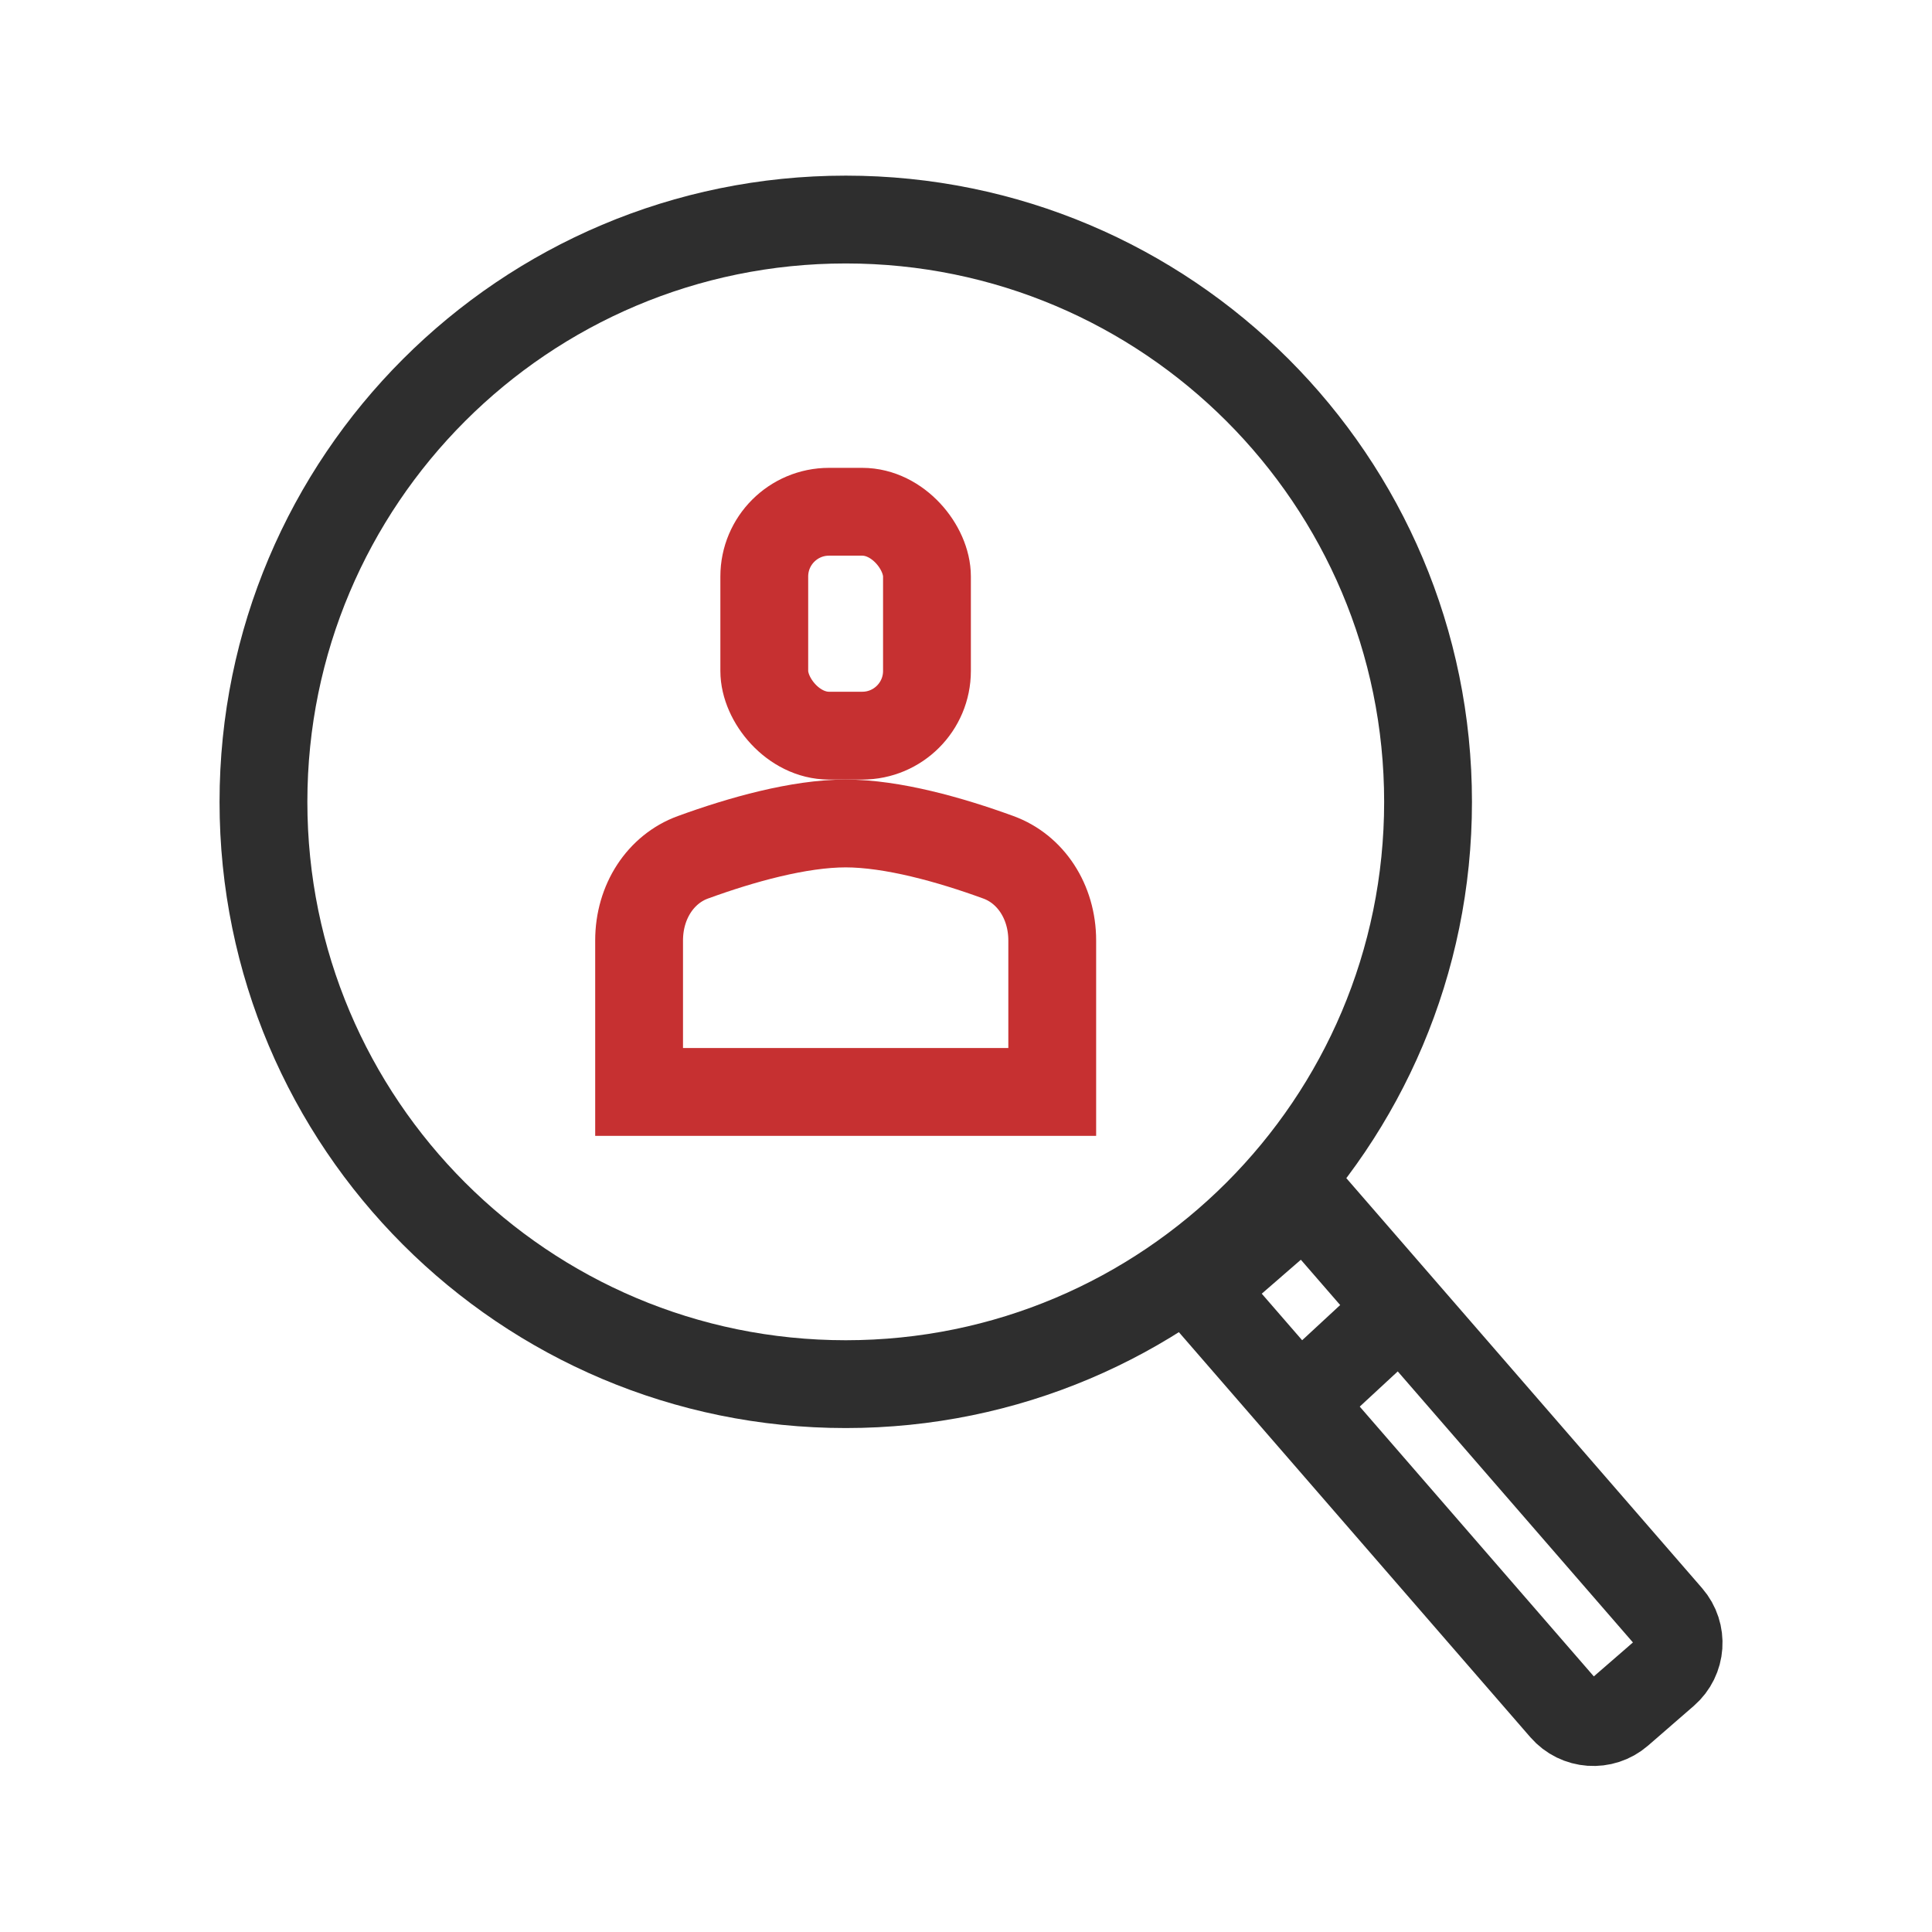 <svg xmlns="http://www.w3.org/2000/svg" width="44" height="44" viewBox="0 0 44 44" fill="none"><path d="M29.726 27.279L38.009 36.825C38.335 37.201 38.295 37.77 37.919 38.096L36.879 38.999C36.503 39.325 35.934 39.284 35.608 38.909L27.325 29.363L29.726 27.279Z" stroke="#2E2E2E" stroke-width="2"></path><path d="M29.64 31.9L31.668 30.023" stroke="#2E2E2E" stroke-width="2"></path><path d="M19.262 5C26.586 5 32.523 10.938 32.523 18.262C32.523 25.586 26.586 31.523 19.262 31.523C11.938 31.523 6 25.586 6 18.262C6 10.938 11.938 5 19.262 5Z" stroke="#2E2E2E" stroke-width="2"></path><rect x="17.406" y="11.655" width="3.705" height="5.099" rx="1.474" stroke="#C63031" stroke-width="2"></rect><path d="M19.26 18.754C20.32 18.755 21.636 19.122 22.739 19.525C23.468 19.791 23.964 20.53 23.964 21.419V24.868H14.555V21.419C14.555 20.53 15.05 19.791 15.779 19.525C16.883 19.122 18.2 18.754 19.26 18.754Z" stroke="#C63031" stroke-width="2"></path></svg>